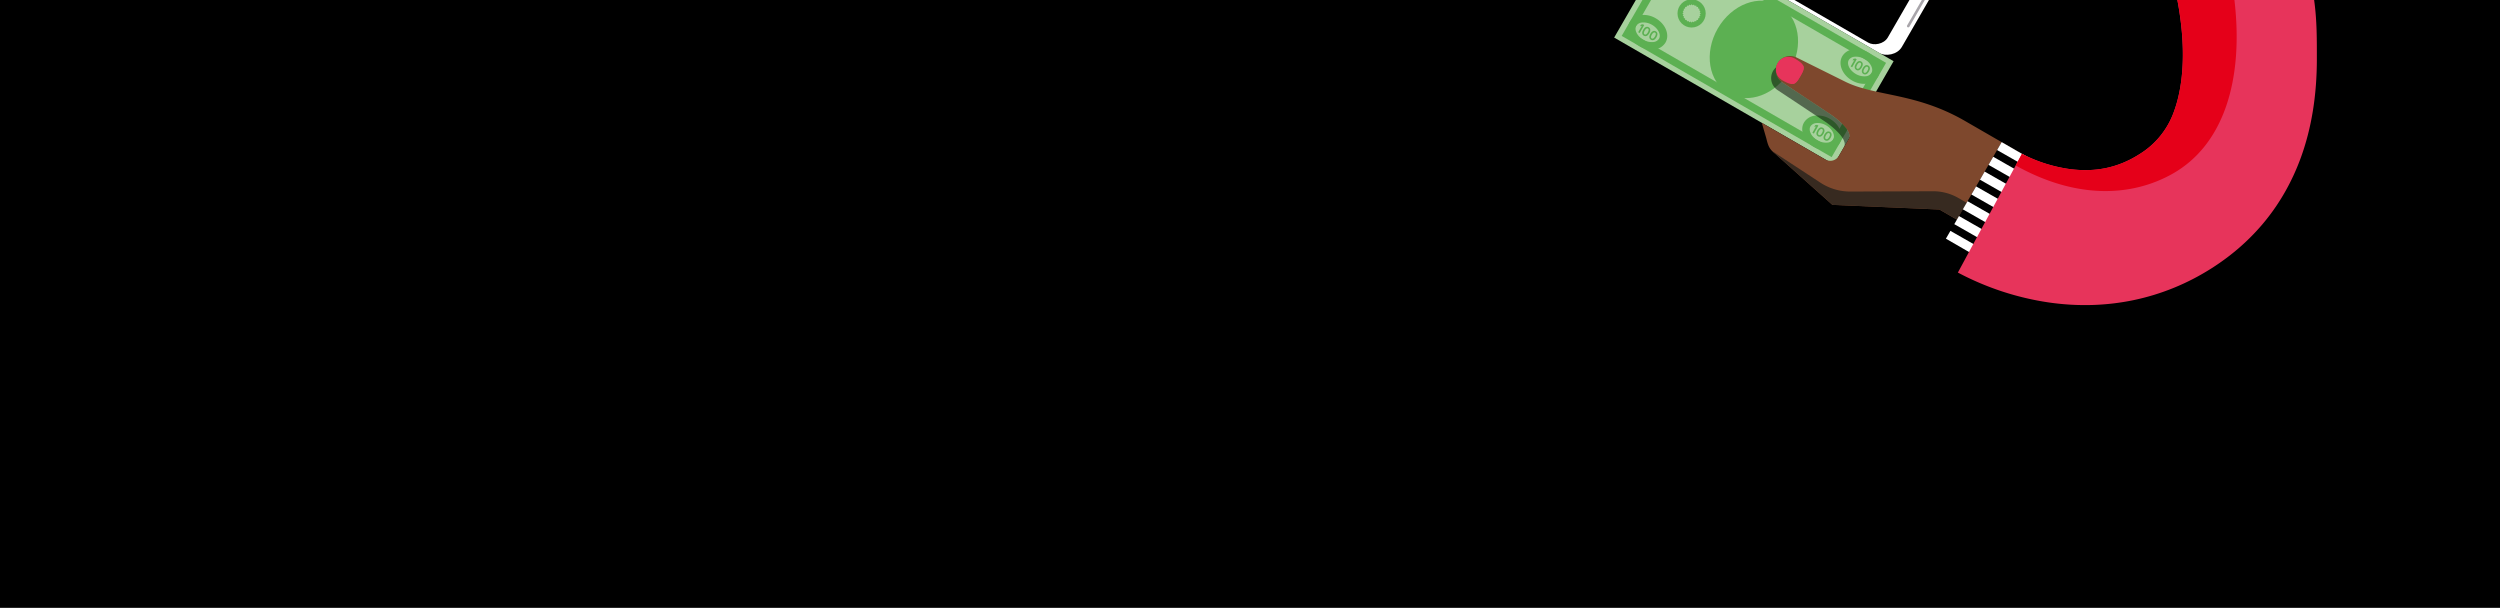 <svg xmlns="http://www.w3.org/2000/svg" xmlns:xlink="http://www.w3.org/1999/xlink" width="1440" height="350" viewBox="0 0 1440 350"><rect x="0" y="0" width="1440" height="350" fill="#333333" stroke="none"/><defs><clipPath id="a"><rect width="1440" height="350" fill="none"/></clipPath><clipPath id="c"><rect width="1440" height="350"/></clipPath></defs><g id="b" clip-path="url(#c)"><rect width="1440" height="350"/><g clip-path="url(#a)"><g transform="translate(239.881 -251.213)"><g transform="translate(1094.628 74.619) rotate(90)"><g transform="translate(8.021 129.184)"><g transform="translate(0)"><g transform="translate(72.968 80.254)"><g transform="translate(0 0)"><path d="M125.74,34.508a5.821,5.821,0,0,0-.079-1.119q-.046-.276-.119-.547a5.814,5.814,0,0,0-2.717-3.541h0L73.43.782h0a5.83,5.83,0,0,0-7.967,2.135L1.087,114.42c-1.61,2.789-2.366,8.03,4.642,12.077l13.753,7.94,14.569,8.411,13.752,7.94c7.009,4.046,11.169.771,12.78-2.018l64.377-111.5A5.806,5.806,0,0,0,125.74,34.508Z" transform="translate(1.239 5.152)" fill="#56525a"/><g transform="translate(0 0)"><rect width="68.701" height="142.722" rx="9.525" transform="translate(71.361 0) rotate(30)" fill="#fff"/><rect width="64.77" height="123.628" rx="8.258" transform="translate(68.196 9.413) rotate(30)"/><rect width="26.769" height="1.498" rx="0.749" transform="translate(88.489 12.266) rotate(30)" fill="#a8a5aa"/><circle cx="1.377" cy="1.377" r="1.377" transform="translate(73.595 6.405)"/><path d="M11.886,5.928c-.353.7-.728,1.4-1.091,2.1a1.97,1.97,0,0,1-.848.89A1.943,1.943,0,0,1,8.706,9.1a2.055,2.055,0,0,1-.6-.217L7.588,8.6,6.559,8.019,4.509,6.849,2.471,5.66l-1.014-.6-.507-.3a2.071,2.071,0,0,1-.49-.414A1.942,1.942,0,0,1,0,3.172a1.968,1.968,0,0,1,.347-1.18C.772,1.329,1.184.658,1.618,0,1.266.705.891,1.4.528,2.1a1.744,1.744,0,0,0-.26,1.059A1.644,1.644,0,0,0,.7,4.124a1.742,1.742,0,0,0,.424.324l.515.288,1.029.577,2.05,1.171,2.037,1.19,1.015.6.507.3a1.738,1.738,0,0,0,.492.205,1.645,1.645,0,0,0,1.057-.108,1.754,1.754,0,0,0,.788-.755C11.04,7.256,11.452,6.586,11.886,5.928Z" transform="translate(26.124 132.395)" fill="#a8a5aa"/></g><circle cx="0.361" cy="0.361" r="0.361" transform="translate(74.674 6.97)" fill="#5d5d64"/><rect width="1.453" height="127.435" transform="translate(69.85 8.304) rotate(30)" fill="#fff" opacity="0.7"/><rect width="0.549" height="127.435" transform="translate(71.896 9.485) rotate(30)" fill="#fff" opacity="0.7"/></g></g><g transform="translate(130.72)"><g transform="translate(0 114.603)"><rect width="68.701" height="146.207" transform="translate(73.104 0) rotate(30)" fill="#a7d19d"/><path d="M118.269,32.922,52.737,146.428,5.854,119.36,71.387,5.855l46.883,27.067m5.854-1.569L69.818,0,0,120.929l54.306,31.354L124.124,31.354Z" transform="translate(4.238 4.344)" fill="#5cb052"/><ellipse cx="24.033" cy="29.274" rx="24.033" ry="29.274" transform="translate(28.932 86.661) rotate(-60)" fill="#5cb052"/><g transform="translate(37.464 36.484)"><path d="M10.905,1.436,10.236.277,9.078.946,8.132,0,7.185.946,6.027.277,5.358,1.436,4.066,1.089,3.72,2.382H2.382V3.72L1.09,4.066l.346,1.292L.277,6.027.946,7.186,0,8.132l.946.946L.277,10.236l1.159.669L1.09,12.2l1.292.346v1.338H3.72l.346,1.292,1.292-.346.669,1.159,1.158-.669.946.946.946-.946,1.159.669.669-1.159,1.292.346.346-1.292h1.338V12.544l1.292-.346-.346-1.292,1.159-.669-.669-1.159.946-.946-.946-.946.669-1.159-1.159-.669.346-1.292L13.882,3.72V2.382H12.544L12.2,1.089Z" transform="translate(41.414)" fill="#2db1a7"/><circle cx="8.122" cy="8.122" r="8.122" transform="translate(0 71.755)" fill="#5cb052"/><path d="M7.085.933,6.651.18,5.9.615,5.283,0,4.669.615,3.916.18,3.481.933,2.642.708l-.225.84H1.547v.869l-.84.225.225.84L.18,3.916l.434.753L0,5.283.614,5.9.18,6.651l.753.435-.225.84.84.225v.869h.869l.225.84.84-.225.435.753.753-.435.615.615L5.9,9.952l.753.435.435-.753.84.225.225-.84h.869V8.15l.839-.225-.225-.84.753-.435L9.952,5.9l.615-.615-.615-.615.435-.753-.753-.435.225-.84-.839-.225V1.547H8.15L7.925.708Z" transform="translate(2.839 74.594)" fill="#a7d19d"/></g><g transform="translate(8.224 7.998)"><g transform="translate(57.926)"><g transform="translate(5.393 5.649)"><path d="M4.575,3.474.978,1.427l.157.988-.95-.541L0,.78.444,0,5.057,2.627Z" transform="translate(0 7.604)" fill="#5cb052"/><path d="M5.144,3.722C4.5,4.856,3.189,4.945,1.7,4.1S-.386,2.074.259.941,2.214-.283,3.706.567,5.789,2.589,5.144,3.722ZM1.005,1.366c-.329.577.069,1.252,1.174,1.881s1.89.627,2.218.05S4.322,2.041,3.223,1.416,1.333.789,1.005,1.366Z" transform="translate(1.46 4.108)" fill="#5cb052"/><path d="M5.144,3.722C4.5,4.855,3.19,4.945,1.7,4.095S-.386,2.073.259.94,2.214-.283,3.706.567,5.789,2.589,5.144,3.722ZM1.005,1.365c-.328.577.069,1.253,1.174,1.882s1.89.627,2.218.05S4.322,2.041,3.223,1.415,1.334.788,1.005,1.365Z" transform="translate(3.799)" fill="#5cb052"/></g><path d="M4.1,21.581A8.535,8.535,0,0,1,.078,15.007,13.789,13.789,0,0,1,1.925,6.689C5.163,1,11.422-1.558,15.879.98L14.807,2.863,15.879.98,15.917,1a8.537,8.537,0,0,1,4.02,6.574,13.79,13.79,0,0,1-1.846,8.318c-3.238,5.686-9.5,8.246-13.954,5.709ZM13.752,4.755l-.017-.01c-2.341-1.332-6.024.54-8.044,4.088A9.572,9.572,0,0,0,4.383,14.5a4.346,4.346,0,0,0,1.881,3.324l.017.01c2.34,1.332,6.024-.539,8.044-4.087a9.575,9.575,0,0,0,1.308-5.67A4.346,4.346,0,0,0,13.752,4.755Z" fill="#5cb052"/><g transform="translate(38.21 22.06)"><g transform="translate(5.392 5.649)"><path d="M4.575,3.475.979,1.427l.156.988-.95-.541L0,.78.444,0,5.057,2.627Z" transform="translate(0 7.604)" fill="#5cb052"/><path d="M5.144,3.722C4.5,4.855,3.19,4.945,1.7,4.1S-.386,2.074.259.941,2.214-.283,3.706.567,5.79,2.589,5.144,3.722ZM1.005,1.366c-.329.577.069,1.252,1.174,1.881s1.89.627,2.218.05S4.322,2.042,3.223,1.415,1.334.789,1.005,1.366Z" transform="translate(1.46 4.109)" fill="#5cb052"/><path d="M5.144,3.722C4.5,4.855,3.189,4.945,1.7,4.1S-.387,2.073.259.941,2.214-.283,3.706.567,5.789,2.589,5.144,3.722ZM1.005,1.365c-.328.577.069,1.252,1.174,1.882s1.89.627,2.218.05S4.322,2.041,3.223,1.415,1.334.789,1.005,1.365Z" transform="translate(3.799)" fill="#5cb052"/></g><path d="M4.1,21.58a8.535,8.535,0,0,1-4.02-6.574A13.787,13.787,0,0,1,1.924,6.689C5.162,1,11.422-1.557,15.879.98L14.807,2.863,15.879.98,15.917,1a8.537,8.537,0,0,1,4.02,6.574,13.792,13.792,0,0,1-1.846,8.318c-3.237,5.686-9.5,8.247-13.954,5.709ZM13.751,4.755l-.017-.009c-2.341-1.332-6.024.539-8.044,4.087A9.586,9.586,0,0,0,4.382,14.5a4.348,4.348,0,0,0,1.883,3.324l.016.01c2.341,1.332,6.024-.539,8.045-4.087a9.578,9.578,0,0,0,1.308-5.67A4.346,4.346,0,0,0,13.751,4.755Z" fill="#5cb052"/></g></g><g transform="translate(0 100.331)"><g transform="translate(5.393 5.649)"><path d="M4.575,3.474.979,1.427l.156.988-.95-.541L0,.78.444,0,5.057,2.627Z" transform="translate(0 7.604)" fill="#5cb052"/><path d="M5.144,3.722C4.5,4.856,3.189,4.946,1.7,4.1S-.386,2.074.259.941,2.214-.283,3.706.567,5.79,2.589,5.144,3.722ZM1.005,1.366c-.329.577.069,1.252,1.174,1.882s1.89.627,2.218.05S4.322,2.041,3.223,1.415,1.334.789,1.005,1.366Z" transform="translate(1.46 4.109)" fill="#5cb052"/><path d="M5.144,3.722C4.5,4.855,3.19,4.945,1.7,4.095S-.386,2.073.259.94,2.214-.283,3.706.567,5.789,2.589,5.144,3.722ZM1.005,1.365c-.328.577.069,1.253,1.174,1.882s1.89.627,2.218.05S4.322,2.041,3.223,1.415,1.334.788,1.005,1.365Z" transform="translate(3.799)" fill="#5cb052"/></g><path d="M4.1,21.581A8.536,8.536,0,0,1,.078,15.007,13.79,13.79,0,0,1,1.925,6.689C5.162,1,11.422-1.558,15.879.98L14.807,2.863,15.879.98,15.917,1a8.536,8.536,0,0,1,4.02,6.574,13.789,13.789,0,0,1-1.847,8.318C14.853,21.58,8.594,24.14,4.137,21.6ZM13.752,4.755l-.017-.01c-2.341-1.332-6.024.539-8.044,4.088A9.574,9.574,0,0,0,4.382,14.5a4.345,4.345,0,0,0,1.882,3.324l.017.01c2.34,1.332,6.024-.539,8.044-4.088A9.575,9.575,0,0,0,15.634,8.08,4.346,4.346,0,0,0,13.752,4.755Z" fill="#5cb052"/><g transform="translate(38.21 22.06)"><g transform="translate(5.392 5.649)"><path d="M4.575,3.475.979,1.428l.156.987-.95-.541L0,.78.444,0,5.058,2.627Z" transform="translate(0 7.604)" fill="#5cb052"/><path d="M5.144,3.722C4.5,4.855,3.19,4.945,1.7,4.1S-.386,2.074.259.941,2.214-.283,3.706.567,5.789,2.589,5.144,3.722ZM1.005,1.366c-.329.577.069,1.252,1.174,1.881s1.89.627,2.218.05S4.322,2.042,3.223,1.415,1.333.789,1.005,1.366Z" transform="translate(1.46 4.109)" fill="#5cb052"/><path d="M5.144,3.722C4.5,4.855,3.19,4.945,1.7,4.095S-.386,2.073.259.941,2.214-.283,3.706.567,5.789,2.589,5.144,3.722ZM1.005,1.366c-.328.577.069,1.252,1.175,1.881s1.89.627,2.218.05S4.322,2.041,3.223,1.415,1.334.789,1.005,1.366Z" transform="translate(3.799)" fill="#5cb052"/></g><path d="M4.1,21.581a8.536,8.536,0,0,1-4.02-6.574A13.785,13.785,0,0,1,1.925,6.689C5.162,1,11.422-1.557,15.879.98L14.807,2.863,15.879.98,15.917,1a8.538,8.538,0,0,1,4.02,6.574,13.785,13.785,0,0,1-1.846,8.318c-3.238,5.686-9.5,8.247-13.955,5.709ZM13.752,4.756l-.017-.01c-2.341-1.332-6.024.539-8.045,4.087A9.579,9.579,0,0,0,4.382,14.5a4.345,4.345,0,0,0,1.882,3.325l.017.01C8.621,19.17,12.3,17.3,14.325,13.75a9.58,9.58,0,0,0,1.308-5.67A4.345,4.345,0,0,0,13.752,4.756Z" fill="#5cb052"/></g></g></g></g><path d="M14.769,134.458.93,162.3a8.264,8.264,0,0,0,14.3,8.256l17.958-27.063c2.355-3.547,9.945-13.751,14.543-11.1l9.78,5.647a5.735,5.735,0,0,1,2.1,7.834L38.485,182.461l8.8-2.568c4.292-1.071,6.181-1.642,8.663-4.76l29.818-33.367,2.664-61.606,31.4-54.386L75.182,0,37.406,65.431C20.913,94,23.362,117.186,14.769,134.458Z" transform="translate(70.105 8.079)" fill="#7e482d"/><g transform="translate(70.64 166.392)"><path d="M3.583,14.936h0l.017.009.016.01h0a7.227,7.227,0,0,0,9.84-2.663c3.7-6.4,2.431-7.605-2.346-10.355S4.665-1.318.969,5.083A7.226,7.226,0,0,0,3.583,14.936Z" fill="#e7345b"/><g transform="translate(0.001 6.33)"><path d="M4.092,7.8h0L4.075,7.79l-.018-.01h0A7.587,7.587,0,0,1,.4,0,7.229,7.229,0,0,0,3.581,8.606h0l.017.009.016.01h0a7.228,7.228,0,0,0,9.045-1.547A7.587,7.587,0,0,1,4.092,7.8Z" fill="#e7345b"/></g><path d="M6.087,1.935C3.368.361,1.655-.474,0,.282A7.614,7.614,0,0,0,3.931,5.669a7.614,7.614,0,0,0,6.631.711C10.389,4.569,8.809,3.5,6.087,1.935Z" transform="translate(5.023 0.002)" fill="#e7345b"/></g><path d="M0,111.969,18.187,84.2a31.214,31.214,0,0,0,5.1-17.215l-.171-47.608a29.1,29.1,0,0,1,3.9-14.658L29.752,0l9.707,5.6L33.633,15.7,30.969,77.3Z" transform="translate(124.898 72.545)" fill="#372a20"/><path d="M41.24.435c-4.6-2.654-12.188,7.55-14.543,11.1L8.74,38.6A8.263,8.263,0,0,1,0,42.214a8.245,8.245,0,0,0,13.229-.929L31.187,14.223C33.541,10.675,41.37.511,45.968,3.165Z" transform="translate(76.595 140.035)" opacity="0.5"/><g transform="translate(119.709)"><rect width="60.474" height="64.228" transform="translate(0 52.372) rotate(-60)"/><g transform="translate(0 36.191)"><path d="M13.1,7.217,11.129,0,0,19.5l4.5,2.6Z" transform="translate(51.122 26.192)" fill="#fff"/><path d="M15.563,2.675,10.875,0,0,19.058l4.675,2.7Z" transform="translate(42.584 21.708)" fill="#fff"/><path d="M14.184,1.967,9.342,0,0,16.181l4.569,2.638Z" fill="#fff"/><path d="M14.545,2.675,9.857,0,0,17.274l4.675,2.7Z" transform="translate(8.432 3.775)" fill="#fff"/><path d="M14.8,2.675,10.111,0,0,17.72l4.675,2.7Z" transform="translate(16.97 8.258)" fill="#fff"/><path d="M15.054,2.675,10.365,0,0,18.166l4.675,2.7Z" transform="translate(25.508 12.742)" fill="#fff"/><path d="M15.309,2.675,10.62,0,0,18.612l4.675,2.7Z" transform="translate(34.046 17.225)" fill="#fff"/></g></g></g></g></g><g transform="translate(176.51)"><g transform="translate(0 0)"><path d="M64.2,82.259A47.313,47.313,0,0,1,89,102.347c7.832,12.3,10.561,25.7,8.343,40.942a85.147,85.147,0,0,1-8.657,26.573l68.389,36.91a161.872,161.872,0,0,0,17.214-52.287c4.878-33.523-1.933-65.991-19.7-93.893C139.1,36.26,117.64,18.967,90.8,9.195,73.967,3.066,55.03,0,34.138,0,23.175,0,12.016-.105,0,1.584V80.372C26.7,75.3,48.523,76.552,64.2,82.259Z" fill="#e7345b"/></g><g transform="translate(0.053 46.19)"><path d="M100.31,37.278C83.558,7.184,45.62-4.082,0,1.293V34.157c26.7-5.075,48.469-3.794,64.142,1.913a47.313,47.313,0,0,1,24.8,20.088c7.832,12.3,10.561,25.7,8.343,40.942a85.146,85.146,0,0,1-8.657,26.572l6.72,3.626C115.538,91.063,112.763,59.649,100.31,37.278Z" fill="#e50019"/></g></g></g></g></g></g></svg>